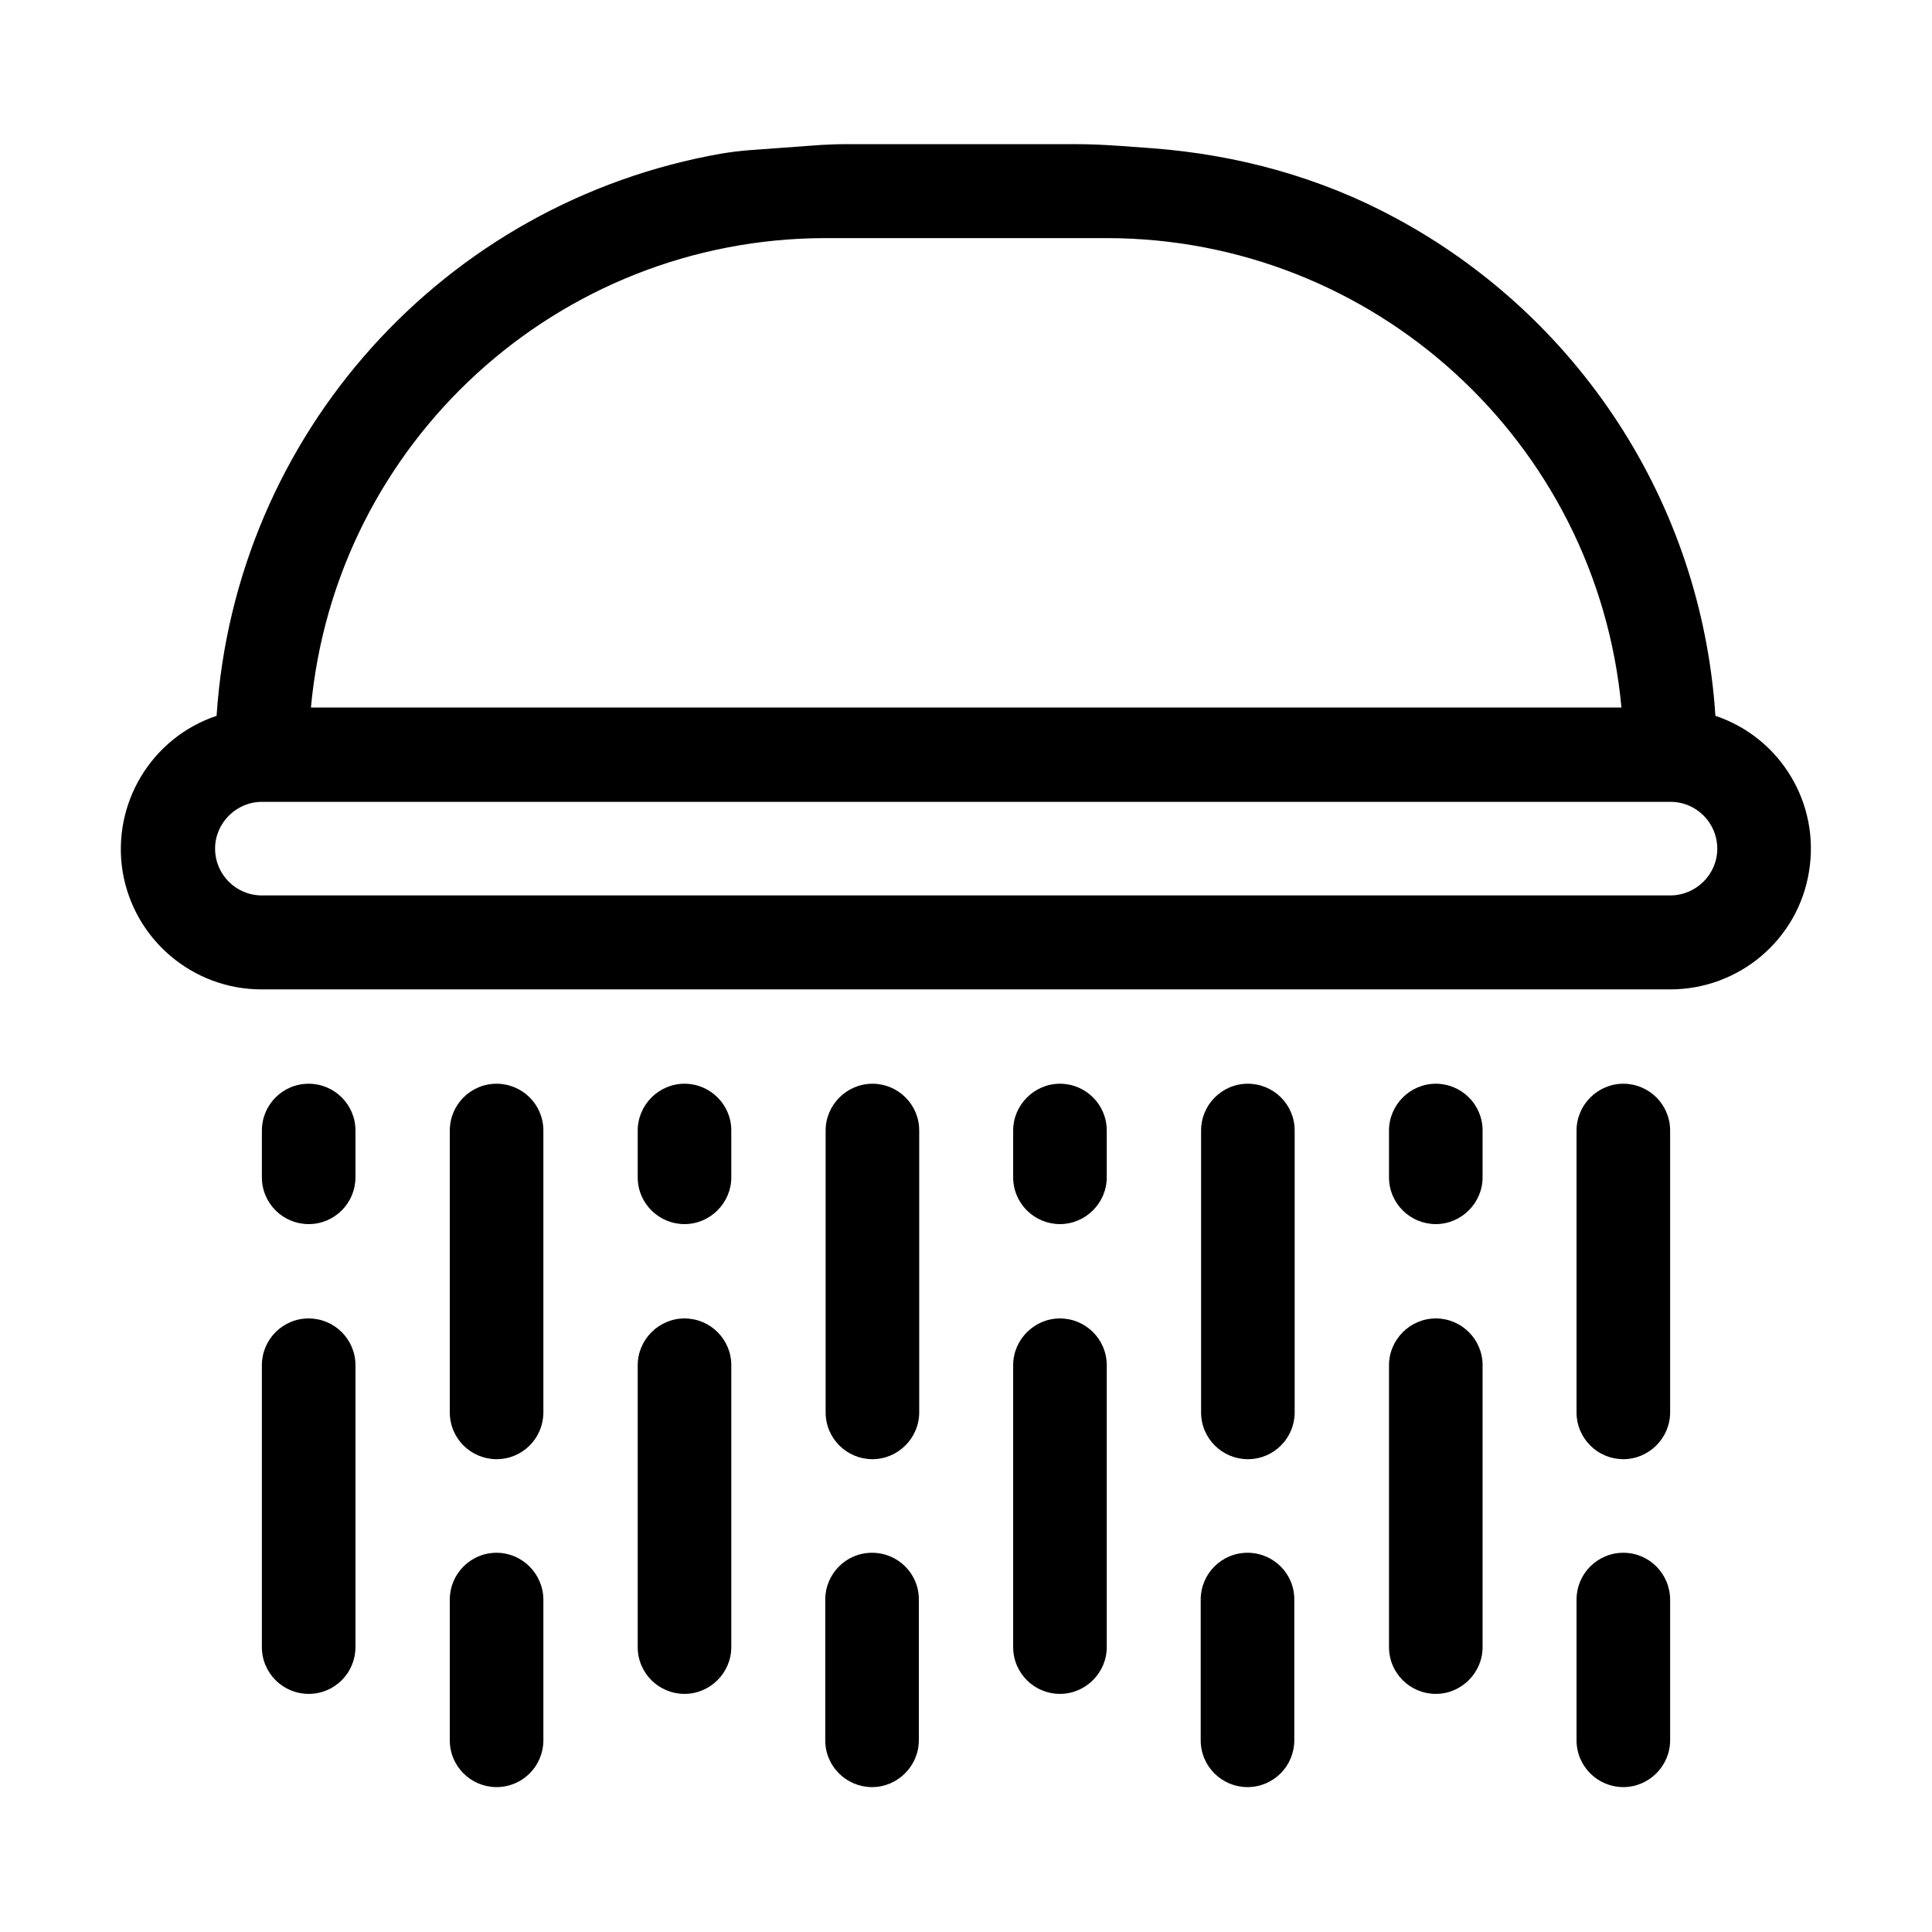 <?xml version="1.0" encoding="utf-8"?>
<svg xmlns="http://www.w3.org/2000/svg" xmlns:xlink="http://www.w3.org/1999/xlink" version="1.1" x="0px" y="0px" viewBox="0 0 512 512" style="enable-background:new 0 0 512 512;">
<style type="text/css">
	.st0{fill:none;}
	.st1{fill:#FFFFFF;}
	.st2{fill-rule:evenodd;clip-rule:evenodd;fill:#FFCF26;}
	.st3{fill:#FFCF26;}
	.st4{fill-rule:evenodd;clip-rule:evenodd;}
</style>
<g id="Livello_1">
</g>
<g id="Livello_28">
</g>
<g id="Livello_6">
</g>
<g id="Livello_7">
</g>
<g id="Livello_8">
</g>
<g id="Livello_9">
</g>
<g id="Livello_10">
</g>
<g id="Livello_11">
</g>
<g id="Livello_12">
</g>
<g id="Livello_13">
</g>
<g id="Livello_14">
</g>
<g id="Livello_15">
</g>
<g id="Livello_2">
</g>
<g id="Livello_16">
</g>
<g id="Livello_17">
</g>
<g id="Livello_18">
</g>
<g id="Livello_19">
</g>
<g id="Livello_20">
</g>
<g id="Livello_21">
	<g>
		<path d="M454.6,189.7c-3.7-57-36.8-106.2-84.9-132C349.9,47,327.9,41,305.5,39.3l-8.2-0.6c-4.1-0.3-8.3-0.5-12.4-0.5h-60.7&#xA;			c-2.2,0-4.3,0.1-6.5,0.2l-19.1,1.4c-2.5,0.2-5,0.5-7.4,0.9C117.7,53.6,62.3,115,57.4,189.7C40.1,195.5,29.6,213,32.5,231&#xA;			c3,18,18.6,31.2,36.8,31.2h373.3c18.3,0,33.9-13.2,36.8-31.2C482.4,213,471.9,195.5,454.6,189.7z M218.7,63.1h74.7&#xA;			c70.7,0.1,129.8,54,136.3,124.4H82.4C88.9,117.1,147.9,63.2,218.7,63.1z M442.6,237.3H69.4c-6.9,0-12.4-5.6-12.4-12.4&#xA;			s5.6-12.4,12.4-12.4h373.3c6.9,0,12.4,5.6,12.4,12.4S449.5,237.3,442.6,237.3z"/>
		<path d="M94.2,299.6c0-6.9-5.6-12.4-12.4-12.4c-6.9,0-12.4,5.6-12.4,12.4V312c0,6.9,5.6,12.4,12.4,12.4c6.9,0,12.4-5.6,12.4-12.4&#xA;			V299.6z"/>
		<path d="M144,299.6c0-6.9-5.6-12.4-12.4-12.4c-6.9,0-12.4,5.6-12.4,12.4v74.7c0,6.9,5.6,12.4,12.4,12.4c6.9,0,12.4-5.6,12.4-12.4&#xA;			V299.6z"/>
		<path d="M193.8,299.6c0-6.9-5.6-12.4-12.4-12.4s-12.4,5.6-12.4,12.4V312c0,6.9,5.6,12.4,12.4,12.4s12.4-5.6,12.4-12.4V299.6z"/>
		<path d="M243.6,299.6c0-6.9-5.6-12.4-12.4-12.4s-12.4,5.6-12.4,12.4v74.7c0,6.9,5.6,12.4,12.4,12.4s12.4-5.6,12.4-12.4V299.6z"/>
		<path d="M293.3,299.6c0-6.9-5.6-12.4-12.4-12.4s-12.4,5.6-12.4,12.4V312c0,6.9,5.6,12.4,12.4,12.4s12.4-5.6,12.4-12.4V299.6z"/>
		<path d="M343.1,299.6c0-6.9-5.6-12.4-12.4-12.4c-6.9,0-12.4,5.6-12.4,12.4v74.7c0,6.9,5.6,12.4,12.4,12.4&#xA;			c6.9,0,12.4-5.6,12.4-12.4V299.6z"/>
		<path d="M392.9,299.6c0-6.9-5.6-12.4-12.4-12.4s-12.4,5.6-12.4,12.4V312c0,6.9,5.6,12.4,12.4,12.4s12.4-5.6,12.4-12.4V299.6z"/>
		<path d="M131.6,411.5c-6.9,0-12.4,5.6-12.4,12.4v37.3c0,6.9,5.6,12.4,12.4,12.4c6.9,0,12.4-5.6,12.4-12.4V424&#xA;			C144,417.1,138.4,411.5,131.6,411.5z"/>
		<path d="M231.1,411.5c-6.9,0-12.4,5.6-12.4,12.4v37.3c0,6.9,5.6,12.4,12.4,12.4s12.4-5.6,12.4-12.4V424&#xA;			C243.6,417.1,238,411.5,231.1,411.5z"/>
		<path d="M330.6,411.5c-6.9,0-12.4,5.6-12.4,12.4v37.3c0,6.9,5.6,12.4,12.4,12.4c6.9,0,12.4-5.6,12.4-12.4V424&#xA;			C343.1,417.1,337.5,411.5,330.6,411.5z"/>
		<path d="M430.2,411.5c-6.9,0-12.4,5.6-12.4,12.4v37.3c0,6.9,5.6,12.4,12.4,12.4s12.4-5.6,12.4-12.4V424&#xA;			C442.6,417.1,437.1,411.5,430.2,411.5z"/>
		<path d="M442.6,299.6c0-6.9-5.6-12.4-12.4-12.4s-12.4,5.6-12.4,12.4v74.7c0,6.9,5.6,12.4,12.4,12.4s12.4-5.6,12.4-12.4V299.6z"/>
		<path d="M94.2,361.8c0-6.9-5.6-12.4-12.4-12.4c-6.9,0-12.4,5.6-12.4,12.4v74.7c0,6.9,5.6,12.4,12.4,12.4c6.9,0,12.4-5.6,12.4-12.4&#xA;			V361.8z"/>
		<path d="M193.8,361.8c0-6.9-5.6-12.4-12.4-12.4s-12.4,5.6-12.4,12.4v74.7c0,6.9,5.6,12.4,12.4,12.4s12.4-5.6,12.4-12.4V361.8z"/>
		<path d="M293.3,361.8c0-6.9-5.6-12.4-12.4-12.4s-12.4,5.6-12.4,12.4v74.7c0,6.9,5.6,12.4,12.4,12.4s12.4-5.6,12.4-12.4V361.8z"/>
		<path d="M392.9,361.8c0-6.9-5.6-12.4-12.4-12.4s-12.4,5.6-12.4,12.4v74.7c0,6.9,5.6,12.4,12.4,12.4s12.4-5.6,12.4-12.4V361.8z"/>
	</g>
</g>
<g id="Livello_22">
</g>
<g id="Livello_23">
</g>
<g id="Livello_24">
</g>
<g id="Livello_3">
</g>
<g id="Livello_25">
</g>
<g id="Livello_26">
</g>
<g id="Livello_27">
</g>
<g id="Livello_5">
</g>
</svg>